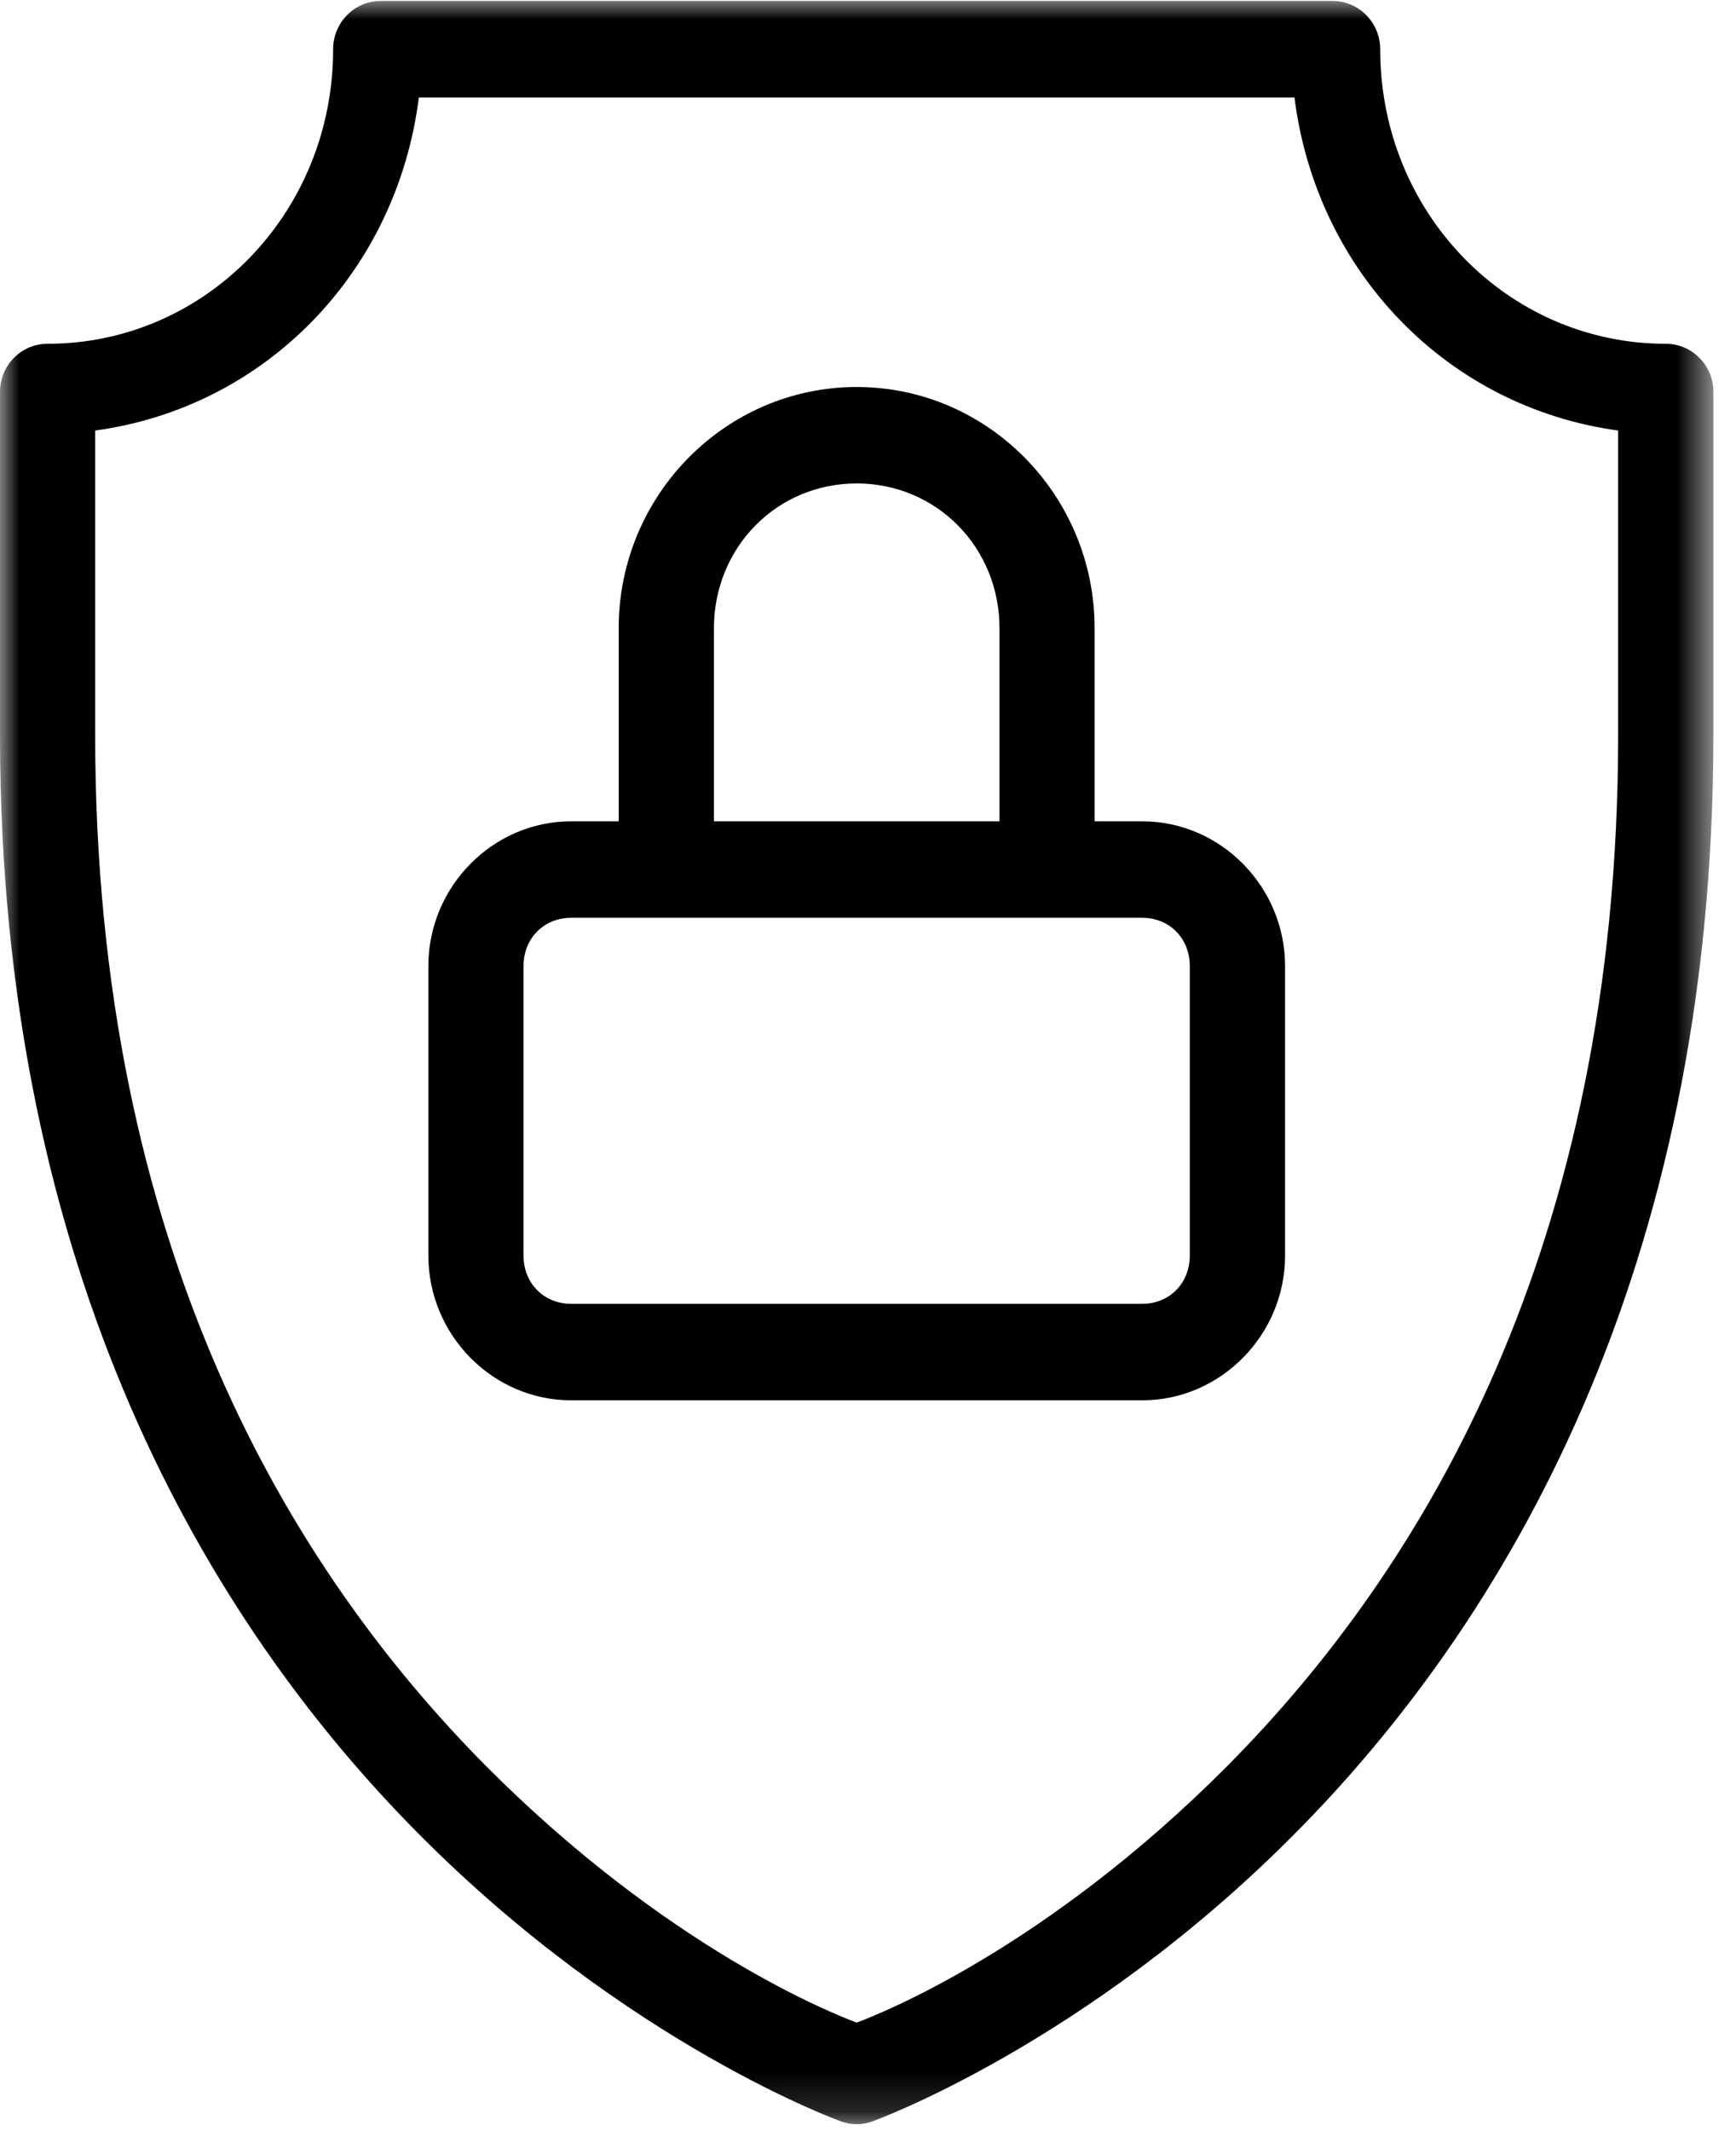 <svg width="44" height="54" viewBox="0 0 44 54" fill="none" xmlns="http://www.w3.org/2000/svg">
<mask id="mask0_862_1227" style="mask-type:luminance" maskUnits="userSpaceOnUse" x="0" y="0" width="44" height="54">
<path d="M0 0H43.427V53.846H0V0Z" fill="white"/>
</mask>
<g mask="url(#mask0_862_1227)">
<path d="M9.65 0.024C8.983 0.024 8.443 0.573 8.443 1.248C8.443 5.394 5.207 8.711 1.205 8.711C0.538 8.711 0 9.257 0 9.934V18.619C0 32.261 5.295 41.117 10.612 46.468C15.919 51.818 21.311 53.752 21.311 53.752C21.573 53.849 21.852 53.849 22.114 53.752C22.114 53.752 27.506 51.818 32.813 46.468C38.13 41.117 43.427 32.261 43.427 18.619V9.934C43.427 9.257 42.887 8.711 42.22 8.711C38.218 8.711 34.982 5.394 34.982 1.248C34.982 0.573 34.442 0.024 33.775 0.024H9.65ZM10.616 2.471H32.809C33.368 6.895 36.692 10.321 41.013 10.909V18.619C41.013 31.623 36.056 39.756 31.118 44.737C26.499 49.383 22.29 51.035 21.714 51.25C21.135 51.035 16.926 49.383 12.307 44.737C7.369 39.756 2.412 31.623 2.412 18.619V10.909C6.733 10.321 10.057 6.895 10.616 2.471Z" fill="black"/>
</g>
<path d="M21.714 9.806C18.39 9.806 15.681 12.55 15.681 15.92V20.811H14.476C12.49 20.811 10.857 22.465 10.857 24.479V31.814C10.857 33.828 12.49 35.482 14.476 35.482H28.952C30.935 35.482 32.571 33.828 32.571 31.814V24.479C32.571 22.465 30.935 20.811 28.952 20.811H27.744V15.92C27.744 12.55 25.035 9.806 21.714 9.806ZM21.714 12.25C23.735 12.25 25.333 13.868 25.333 15.92V20.811H18.095V15.92C18.095 13.868 19.69 12.25 21.714 12.25ZM14.476 23.256C19.299 23.256 24.125 23.256 28.952 23.256C29.642 23.256 30.156 23.778 30.156 24.479V31.814C30.156 32.515 29.642 33.037 28.952 33.037H14.476C13.783 33.037 13.269 32.515 13.269 31.814V24.479C13.269 23.778 13.783 23.256 14.476 23.256Z" fill="black"/>
</svg>
